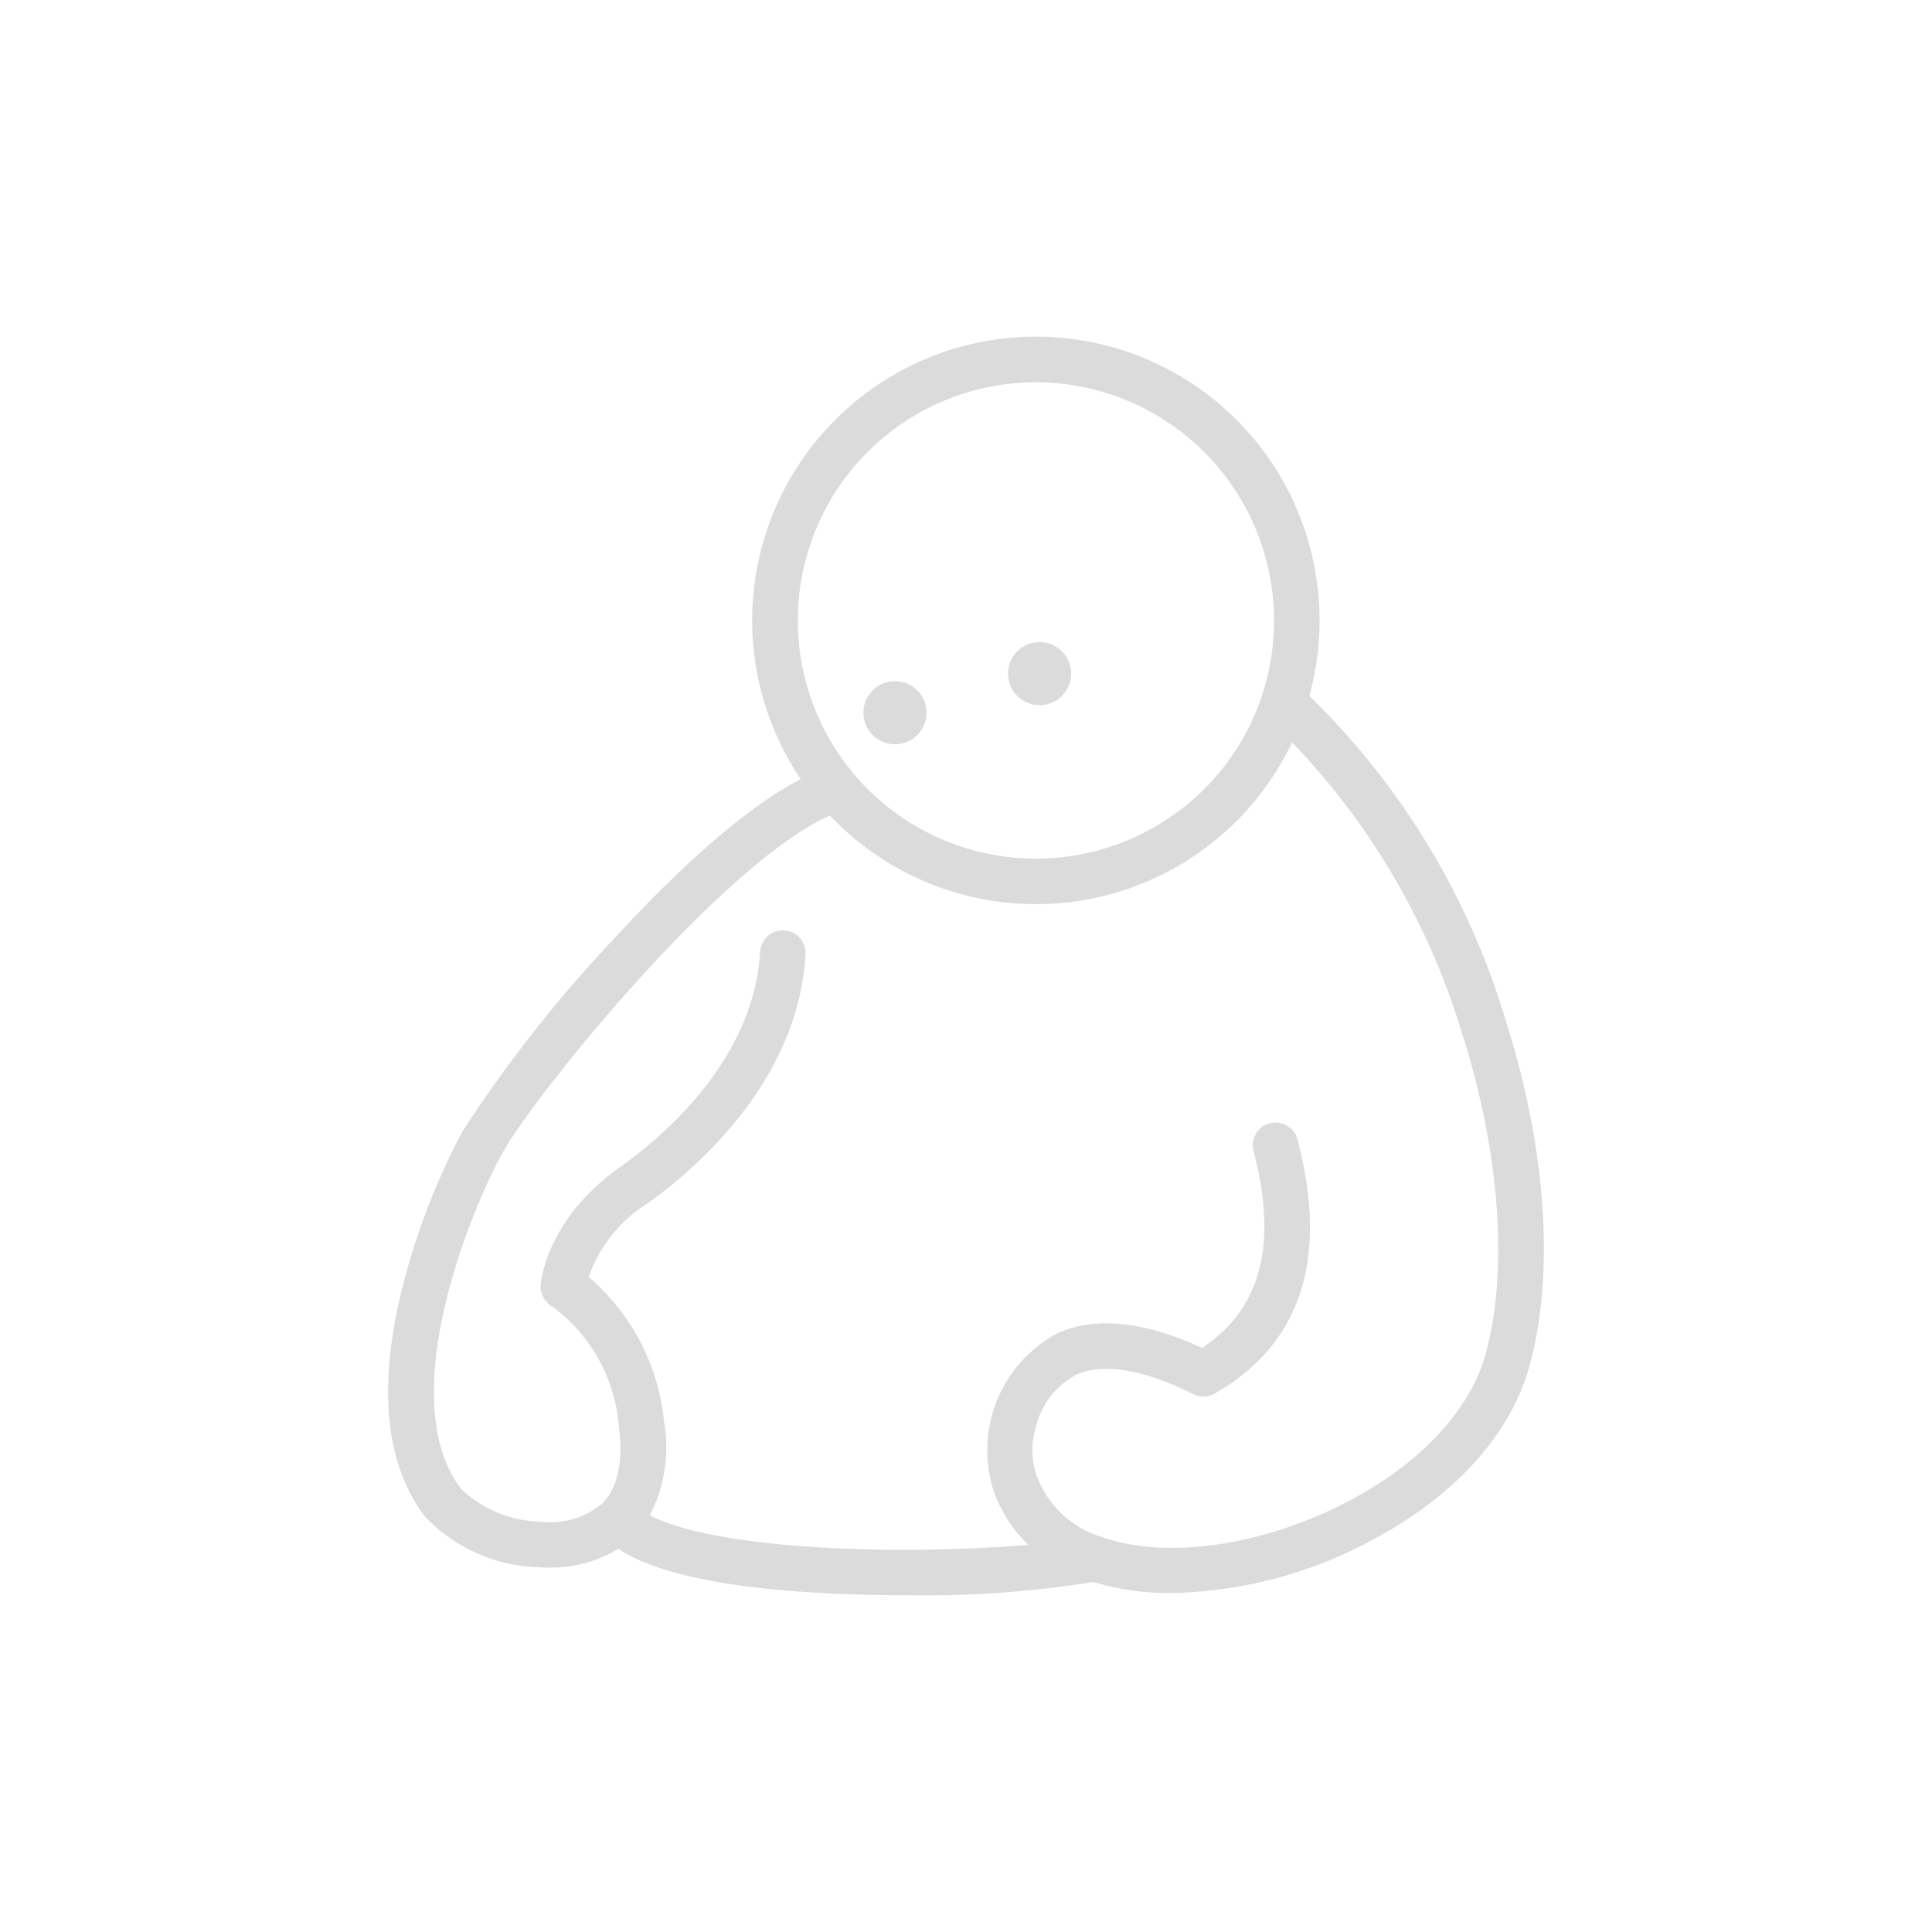 <svg xmlns="http://www.w3.org/2000/svg" xmlns:xlink="http://www.w3.org/1999/xlink" width="91" height="91" viewBox="0 0 91 91">
  <defs>
    <clipPath id="clip-path">
      <rect id="長方形_28450" data-name="長方形 28450" width="91" height="91" transform="translate(-30 -22)" fill="#fff"/>
    </clipPath>
    <clipPath id="clip-path-2">
      <rect id="長方形_28449" data-name="長方形 28449" width="54.439" height="59.275" transform="translate(0 0)" fill="#dbdbdb"/>
    </clipPath>
  </defs>
  <g id="マスクグループ_19" data-name="マスクグループ 19" transform="translate(30 22)" clip-path="url(#clip-path)">
    <g id="グループ_72478" data-name="グループ 72478" transform="translate(-11.719 -6.135)">
      <g id="グループ_72477" data-name="グループ 72477" transform="translate(0 -0.002)" clip-path="url(#clip-path-2)">
        <path id="パス_79874" data-name="パス 79874" d="M52.6,32.064A35.462,35.462,0,0,0,43.39,16.91a13.362,13.362,0,1,0-23.954,3.921c-2.955,1.526-6.4,4.9-8.92,7.651A63.717,63.717,0,0,0,3.5,37.426,32.8,32.8,0,0,0,.506,45.461c-.965,4.376-.548,7.78,1.239,10.118a7.669,7.669,0,0,0,5.29,2.371q.264.017.522.017a6,6,0,0,0,3.278-.882c1.9,1.25,5.63,1.972,11.13,2.149.816.026,1.627.038,2.421.038a50.6,50.6,0,0,0,8.832-.623,12.307,12.307,0,0,0,3.676.518A20.652,20.652,0,0,0,46.109,56.8c4-2.065,6.7-4.99,7.624-8.236,1.244-4.387.829-10.4-1.137-16.5M30.509,2.139A11.229,11.229,0,0,1,41.153,16.914v.008a11.222,11.222,0,0,1-19.22,3.666h0l0-.006v0A11.219,11.219,0,0,1,30.509,2.139M51.672,47.983c-.746,2.631-3.132,5.152-6.546,6.917-3.98,2.057-8.5,2.7-11.507,1.628a4.7,4.7,0,0,1-3.076-2.905A3.63,3.63,0,0,1,30.5,51.39a3.785,3.785,0,0,1,1.935-2.517c1.272-.554,3.17-.234,5.489.926a1.072,1.072,0,0,0,1.011-.028c4.06-2.32,5.373-6.343,3.9-11.958a1.071,1.071,0,1,0-2.072.543c1.149,4.388.356,7.426-2.424,9.267-2.707-1.249-4.98-1.489-6.761-.713a6.23,6.23,0,0,0-3.063,7.421,6.485,6.485,0,0,0,1.641,2.57,73.383,73.383,0,0,1-8.128.194c-4.605-.148-8.089-.73-9.7-1.591A6.978,6.978,0,0,0,13,51.118a10.287,10.287,0,0,0-3.558-6.841,6.745,6.745,0,0,1,2.734-3.433c2.135-1.509,7.137-5.675,7.484-11.759a1.071,1.071,0,0,0-2.139-.122c-.294,5.153-4.7,8.8-6.581,10.131-3.535,2.5-3.745,5.455-3.752,5.579a1.06,1.06,0,0,0,.518.98,7.787,7.787,0,0,1,3.169,5.722c.2,1.646-.067,2.85-.792,3.58a3.828,3.828,0,0,1-2.91.856,5.664,5.664,0,0,1-3.726-1.535C.23,50.069,3.852,41.225,5.375,38.459c1.474-2.681,10.3-13.615,15.432-15.914A13.365,13.365,0,0,0,42.58,19.1a33.924,33.924,0,0,1,7.978,13.624c1.813,5.625,2.23,11.33,1.115,15.262" transform="translate(0 0.003)" fill="#dbdbdb"/>
        <path id="パス_79875" data-name="パス 79875" d="M571.94,413.727a1.486,1.486,0,1,1-1.486-1.486,1.486,1.486,0,0,1,1.486,1.486" transform="translate(-546.58 -396.02)" fill="#dbdbdb"/>
        <path id="パス_79876" data-name="パス 79876" d="M745.047,366.961a1.486,1.486,0,1,1-1.486-1.486,1.486,1.486,0,0,1,1.486,1.486" transform="translate(-712.876 -351.094)" fill="#dbdbdb"/>
      </g>
    </g>
  </g>
</svg>
